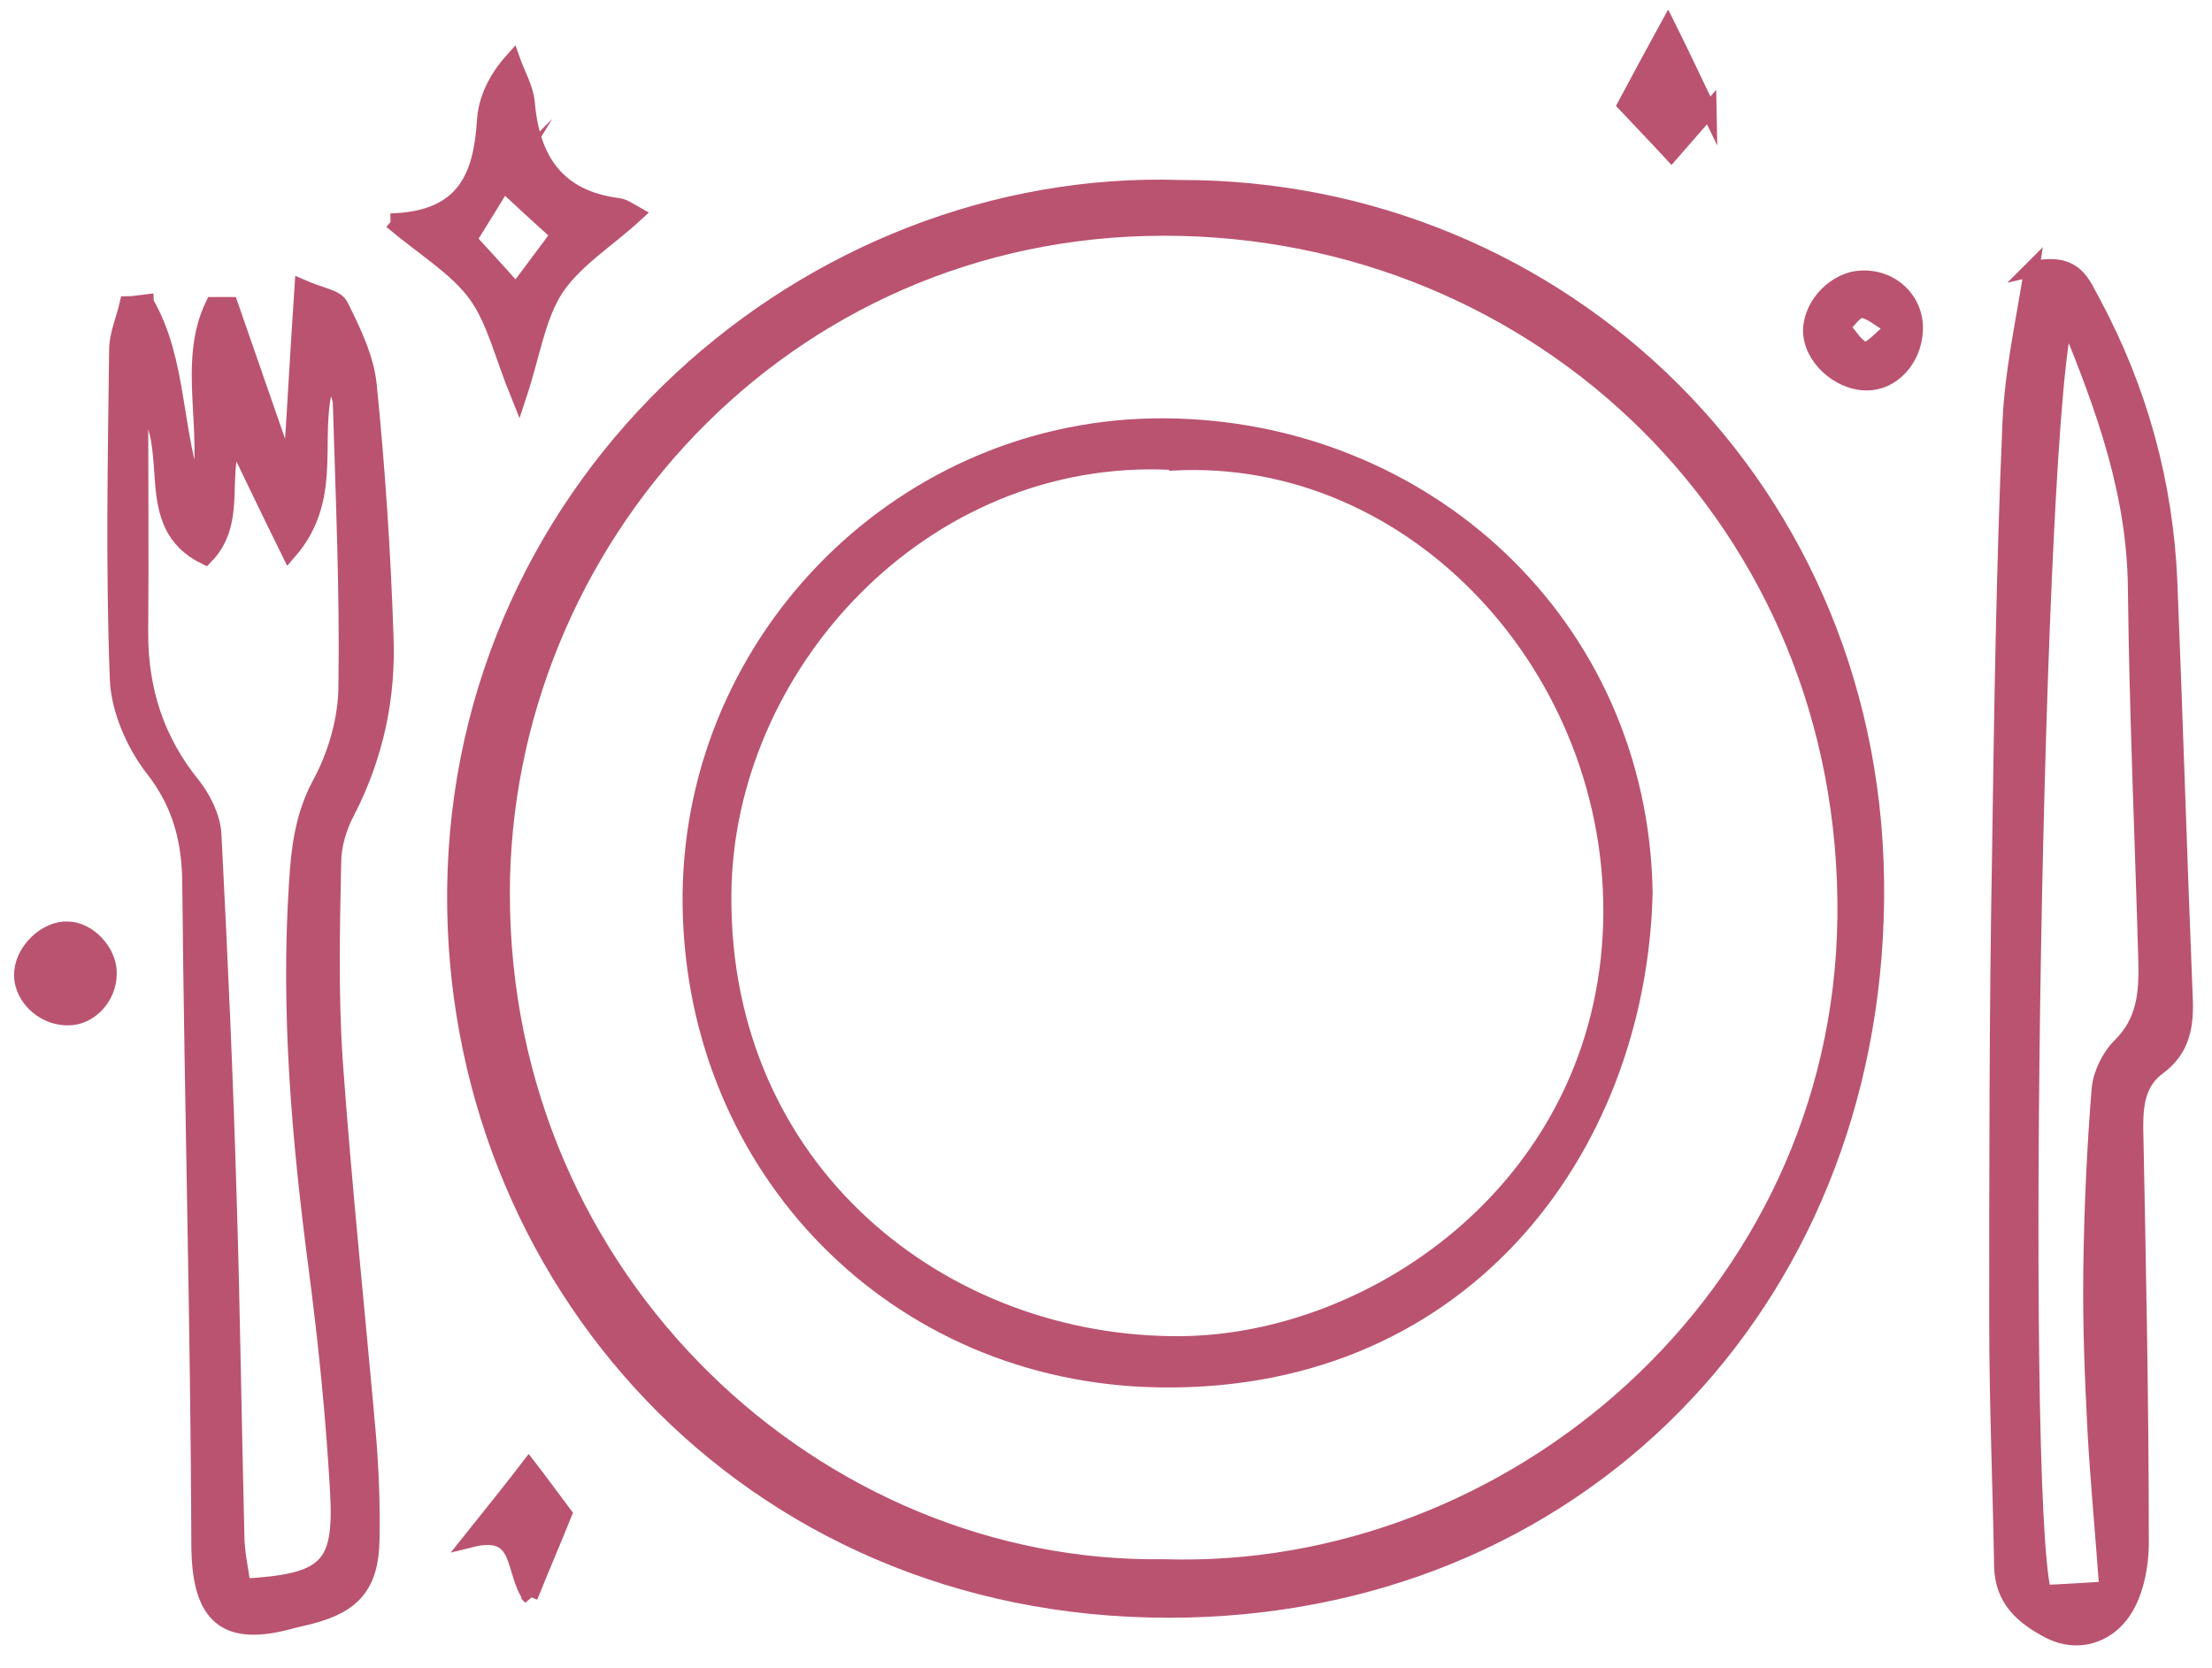<svg version="1.1" xmlns="http://www.w3.org/2000/svg" xmlns:xlink="http://www.w3.org/1999/xlink" width="130" height="98" viewBox="0,0,256,192.984"><defs><clipPath id="clip-1"><rect x="0.75" y="0.667" width="129" height="97" id="clip0_103_770" fill="none" fill-rule="nonzero" stroke="none" stroke-width="1"></rect></clipPath></defs><g fill="none" fill-rule="none" stroke="none" stroke-width="none" stroke-linecap="butt" stroke-linejoin="miter" stroke-miterlimit="10" stroke-dasharray="" stroke-dashoffset="0" font-family="none" font-weight="none" font-size="none" text-anchor="none" style="mix-blend-mode: normal"><g transform="translate(-0.492,-0.328) scale(1.969,1.969)"><g clip-path="url(#clip-1)"><g><path d="M69.622,11.195c22.323,-0.041 41.205,17.695 40.919,41.861c-0.246,23.757 -17.654,41.738 -41.616,41.738c-24.822,0 -42.148,-19.579 -41.943,-42.312c0.246,-24.289 20.89,-41.984 42.639,-41.288zM68.639,92.255c20.439,0.655 39.772,-15.77 40.058,-38.134c0.287,-23.224 -17.94,-40.55 -40.017,-40.55c-22.446,0 -38.912,18.473 -38.912,39.117c0,22.938 18.678,39.854 38.871,39.567z" fill="#ba5370" fill-rule="evenodd" stroke="none" stroke-width="1"></path><path d="M69.622,11.195c22.323,-0.041 41.205,17.695 40.919,41.861c-0.246,23.757 -17.654,41.738 -41.616,41.738c-24.822,0 -42.148,-19.579 -41.943,-42.312c0.246,-24.289 20.89,-41.984 42.639,-41.288zM68.639,92.255c20.439,0.655 39.772,-15.77 40.058,-38.134c0.287,-23.224 -17.94,-40.55 -40.017,-40.55c-22.446,0 -38.912,18.473 -38.912,39.117c0,22.938 18.678,39.854 38.871,39.567z" fill="none" fill-rule="nonzero" stroke="#ba5370" stroke-width="0.901"></path><path d="M8.836,17.951c2.007,3.441 1.597,7.619 3.031,11.51c0.86,-3.891 -0.778,-7.905 0.901,-11.387c0.328,0 0.696,0 1.024,0c1.024,2.949 2.048,5.898 3.072,8.847c0.164,0 0.369,0 0.532,0c0.205,-3.113 0.369,-6.226 0.614,-9.871c1.024,0.451 2.007,0.573 2.253,1.065c0.737,1.474 1.516,3.072 1.679,4.669c0.491,4.874 0.819,9.789 0.983,14.664c0.164,3.645 -0.573,7.127 -2.253,10.404c-0.491,0.901 -0.819,2.007 -0.819,3.031c-0.082,3.85 -0.164,7.66 0.082,11.51c0.532,7.414 1.311,14.787 1.966,22.159c0.164,2.007 0.246,4.055 0.205,6.103c-0.041,2.662 -1.065,3.85 -3.604,4.506c-0.328,0.082 -0.696,0.164 -1.024,0.246c-3.891,1.106 -5.489,-0.123 -5.53,-4.342c-0.041,-12.943 -0.41,-25.846 -0.532,-38.789c0,-2.621 -0.532,-4.833 -2.212,-6.963c-1.106,-1.434 -1.966,-3.441 -2.048,-5.202c-0.246,-6.472 -0.123,-12.902 -0.041,-19.374c0,-0.901 0.41,-1.802 0.614,-2.703c0.369,0 0.737,-0.082 1.106,-0.123zM8.509,23.604c0,4.71 0.041,9.257 0,13.763c0,3.359 0.942,6.308 3.072,8.929c0.614,0.778 1.147,1.843 1.229,2.826c0.369,7.168 0.696,14.336 0.901,21.504c0.205,6.595 0.287,13.148 0.451,19.743c0,1.024 0.246,2.048 0.369,3.031c4.915,-0.287 5.816,-1.106 5.571,-5.53c-0.246,-4.424 -0.696,-8.847 -1.27,-13.23c-0.983,-7.496 -1.638,-14.991 -1.147,-22.528c0.123,-2.007 0.328,-3.932 1.352,-5.857c0.942,-1.72 1.556,-3.85 1.556,-5.816c0.082,-5.489 -0.164,-11.018 -0.328,-16.507c0,-0.532 -0.369,-1.065 -0.614,-1.843c-1.393,3.318 0.574,7.086 -2.417,10.527c-1.27,-2.58 -2.212,-4.547 -3.236,-6.676c-0.86,2.335 0.287,4.956 -1.679,6.963c-4.014,-1.966 -1.393,-6.513 -3.809,-9.298z" fill="#ba5370" fill-rule="evenodd" stroke="none" stroke-width="1"></path><path d="M8.836,17.951c2.007,3.441 1.597,7.619 3.031,11.51c0.86,-3.891 -0.778,-7.905 0.901,-11.387c0.328,0 0.696,0 1.024,0c1.024,2.949 2.048,5.898 3.072,8.847c0.164,0 0.369,0 0.532,0c0.205,-3.113 0.369,-6.226 0.614,-9.871c1.024,0.451 2.007,0.573 2.253,1.065c0.737,1.474 1.516,3.072 1.679,4.669c0.491,4.874 0.819,9.789 0.983,14.664c0.164,3.645 -0.573,7.127 -2.253,10.404c-0.491,0.901 -0.819,2.007 -0.819,3.031c-0.082,3.85 -0.164,7.66 0.082,11.51c0.532,7.414 1.311,14.787 1.966,22.159c0.164,2.007 0.246,4.055 0.205,6.103c-0.041,2.662 -1.065,3.85 -3.604,4.506c-0.328,0.082 -0.696,0.164 -1.024,0.246c-3.891,1.106 -5.489,-0.123 -5.53,-4.342c-0.041,-12.943 -0.41,-25.846 -0.532,-38.789c0,-2.621 -0.532,-4.833 -2.212,-6.963c-1.106,-1.434 -1.966,-3.441 -2.048,-5.202c-0.246,-6.472 -0.123,-12.902 -0.041,-19.374c0,-0.901 0.41,-1.802 0.614,-2.703c0.369,0 0.737,-0.082 1.106,-0.123zM8.509,23.604c0,4.71 0.041,9.257 0,13.763c0,3.359 0.942,6.308 3.072,8.929c0.614,0.778 1.147,1.843 1.229,2.826c0.369,7.168 0.696,14.336 0.901,21.504c0.205,6.595 0.287,13.148 0.451,19.743c0,1.024 0.246,2.048 0.369,3.031c4.915,-0.287 5.816,-1.106 5.571,-5.53c-0.246,-4.424 -0.696,-8.847 -1.27,-13.23c-0.983,-7.496 -1.638,-14.991 -1.147,-22.528c0.123,-2.007 0.328,-3.932 1.352,-5.857c0.942,-1.72 1.556,-3.85 1.556,-5.816c0.082,-5.489 -0.164,-11.018 -0.328,-16.507c0,-0.532 -0.369,-1.065 -0.614,-1.843c-1.393,3.318 0.574,7.086 -2.417,10.527c-1.27,-2.58 -2.212,-4.547 -3.236,-6.676c-0.86,2.335 0.287,4.956 -1.679,6.963c-4.014,-1.966 -1.393,-6.513 -3.809,-9.298z" fill="none" fill-rule="nonzero" stroke="#ba5370" stroke-width="0.901"></path><path d="M119.669,15.984c2.622,-0.614 2.99,0.901 3.605,1.966c2.744,5.12 4.259,10.609 4.505,16.425c0.328,8.11 0.574,16.261 0.901,24.371c0.082,1.638 -0.123,3.072 -1.556,4.137c-1.188,0.86 -1.352,2.13 -1.352,3.522c0.164,8.151 0.328,16.261 0.328,24.412c0,1.434 -0.328,3.154 -1.188,4.26c-0.901,1.188 -2.54,1.802 -4.219,0.942c-1.556,-0.819 -2.744,-1.843 -2.785,-3.809c-0.082,-4.792 -0.287,-9.585 -0.287,-14.377c0,-9.093 0,-18.186 0.164,-27.32c0.123,-8.479 0.246,-16.998 0.614,-25.477c0.123,-3.072 0.82,-6.103 1.27,-9.052zM121.717,18.729c-1.843,5.366 -2.908,68.895 -1.352,75.039c1.106,-0.041 2.294,-0.123 3.728,-0.205c-0.246,-3.4 -0.533,-6.349 -0.697,-9.339c-0.163,-3.113 -0.286,-6.226 -0.245,-9.339c0.041,-3.563 0.204,-7.168 0.491,-10.732c0.082,-0.86 0.574,-1.884 1.188,-2.498c1.475,-1.434 1.597,-3.113 1.557,-4.956c-0.205,-7.291 -0.533,-14.623 -0.615,-21.914c-0.041,-5.53 -1.802,-10.527 -4.096,-16.056z" fill="#ba5370" fill-rule="evenodd" stroke="none" stroke-width="1"></path><path d="M119.669,15.984c2.622,-0.614 2.99,0.901 3.605,1.966c2.744,5.12 4.259,10.609 4.505,16.425c0.328,8.11 0.574,16.261 0.901,24.371c0.082,1.638 -0.123,3.072 -1.556,4.137c-1.188,0.86 -1.352,2.13 -1.352,3.522c0.164,8.151 0.328,16.261 0.328,24.412c0,1.434 -0.328,3.154 -1.188,4.26c-0.901,1.188 -2.54,1.802 -4.219,0.942c-1.556,-0.819 -2.744,-1.843 -2.785,-3.809c-0.082,-4.792 -0.287,-9.585 -0.287,-14.377c0,-9.093 0,-18.186 0.164,-27.32c0.123,-8.479 0.246,-16.998 0.614,-25.477c0.123,-3.072 0.82,-6.103 1.27,-9.052zM121.717,18.729c-1.843,5.366 -2.908,68.895 -1.352,75.039c1.106,-0.041 2.294,-0.123 3.728,-0.205c-0.246,-3.4 -0.533,-6.349 -0.697,-9.339c-0.163,-3.113 -0.286,-6.226 -0.245,-9.339c0.041,-3.563 0.204,-7.168 0.491,-10.732c0.082,-0.86 0.574,-1.884 1.188,-2.498c1.475,-1.434 1.597,-3.113 1.557,-4.956c-0.205,-7.291 -0.533,-14.623 -0.615,-21.914c-0.041,-5.53 -1.802,-10.527 -4.096,-16.056z" fill="none" fill-rule="nonzero" stroke="#ba5370" stroke-width="0.901"></path><path d="M23.207,13.16c4.424,-0.123 5.325,-2.703 5.53,-5.939c0.082,-1.188 0.614,-2.376 1.638,-3.523c0.287,0.819 0.778,1.638 0.86,2.499c0.287,3.4 1.802,5.611 5.366,6.062c0.328,0.041 0.655,0.287 1.024,0.491c-1.597,1.475 -3.523,2.662 -4.67,4.342c-1.106,1.679 -1.393,3.891 -2.212,6.349c-0.983,-2.417 -1.434,-4.465 -2.539,-5.98c-1.147,-1.556 -2.949,-2.621 -4.956,-4.301zM27.835,14.265c0.942,1.024 1.843,2.007 2.744,3.031c1.065,-1.434 2.007,-2.662 2.499,-3.359c-1.188,-1.065 -2.294,-2.089 -3.4,-3.113c0.246,-0.205 0.451,-0.451 0.655,-0.655c-0.778,1.27 -1.556,2.539 -2.499,4.055z" fill="#ba5370" fill-rule="evenodd" stroke="none" stroke-width="1"></path><path d="M23.207,13.16c4.424,-0.123 5.325,-2.703 5.53,-5.939c0.082,-1.188 0.614,-2.376 1.638,-3.523c0.287,0.819 0.778,1.638 0.86,2.499c0.287,3.4 1.802,5.611 5.366,6.062c0.328,0.041 0.655,0.287 1.024,0.491c-1.597,1.475 -3.523,2.662 -4.67,4.342c-1.106,1.679 -1.393,3.891 -2.212,6.349c-0.983,-2.417 -1.434,-4.465 -2.539,-5.98c-1.147,-1.556 -2.949,-2.621 -4.956,-4.301zM27.835,14.265c0.942,1.024 1.843,2.007 2.744,3.031c1.065,-1.434 2.007,-2.662 2.499,-3.359c-1.188,-1.065 -2.294,-2.089 -3.4,-3.113c0.246,-0.205 0.451,-0.451 0.655,-0.655c-0.778,1.27 -1.556,2.539 -2.499,4.055z" fill="none" fill-rule="nonzero" stroke="#ba5370" stroke-width="0.901"></path><path d="M109.957,22.661c-1.679,0 -3.318,-1.556 -3.277,-3.113c0.041,-1.516 1.475,-2.99 2.991,-3.031c1.802,-0.082 3.235,1.311 3.153,3.072c-0.081,1.72 -1.351,3.072 -2.826,3.072zM111.555,19.425c-0.86,-0.491 -1.352,-0.983 -1.884,-1.024c-0.369,0 -0.779,0.655 -1.147,0.983c0.45,0.451 0.819,1.188 1.31,1.311c0.369,0.082 0.942,-0.655 1.721,-1.27z" fill="#ba5370" fill-rule="evenodd" stroke="none" stroke-width="1"></path><path d="M109.957,22.661c-1.679,0 -3.318,-1.556 -3.277,-3.113c0.041,-1.516 1.475,-2.99 2.991,-3.031c1.802,-0.082 3.235,1.311 3.153,3.072c-0.081,1.72 -1.351,3.072 -2.826,3.072zM111.555,19.425c-0.86,-0.491 -1.352,-0.983 -1.884,-1.024c-0.369,0 -0.779,0.655 -1.147,0.983c0.45,0.451 0.819,1.188 1.31,1.311c0.369,0.082 0.942,-0.655 1.721,-1.27z" fill="none" fill-rule="nonzero" stroke="#ba5370" stroke-width="0.901"></path><path d="M6.661,57.397c0,1.393 -1.147,2.621 -2.458,2.58c-1.516,0 -2.826,-1.352 -2.662,-2.744c0.123,-1.27 1.434,-2.498 2.662,-2.458c1.27,0 2.499,1.352 2.458,2.622z" fill="#ba5370" fill-rule="evenodd" stroke="none" stroke-width="1"></path><path d="M6.661,57.397c0,1.393 -1.147,2.621 -2.458,2.58c-1.516,0 -2.826,-1.352 -2.662,-2.744c0.123,-1.27 1.434,-2.498 2.662,-2.458c1.27,0 2.499,1.352 2.458,2.622z" fill="none" fill-rule="nonzero" stroke="#ba5370" stroke-width="0.901"></path><path d="M100.696,6.647c-0.655,0.778 -1.433,1.638 -2.211,2.54c-0.983,-1.065 -2.007,-2.13 -2.703,-2.867c0.86,-1.597 1.598,-2.99 2.499,-4.628c0.819,1.638 1.556,3.236 2.416,4.997z" fill="#ba5370" fill-rule="evenodd" stroke="none" stroke-width="1"></path><path d="M100.696,6.647c-0.655,0.778 -1.433,1.638 -2.211,2.54c-0.983,-1.065 -2.007,-2.13 -2.703,-2.867c0.86,-1.597 1.598,-2.99 2.499,-4.628c0.819,1.638 1.556,3.236 2.416,4.997z" fill="none" fill-rule="nonzero" stroke="#ba5370" stroke-width="0.901"></path><path d="M31.448,94.056c-1.147,-1.516 -0.41,-4.178 -3.522,-3.4c1.474,-1.843 2.458,-3.072 3.4,-4.301c0.573,0.737 1.352,1.802 2.089,2.785c-0.573,1.434 -1.229,2.949 -2.007,4.874z" fill="#ba5370" fill-rule="evenodd" stroke="none" stroke-width="1"></path><path d="M31.448,94.056c-1.147,-1.516 -0.41,-4.178 -3.522,-3.4c1.474,-1.843 2.458,-3.072 3.4,-4.301c0.573,0.737 1.352,1.802 2.089,2.785c-0.573,1.434 -1.229,2.949 -2.007,4.874z" fill="none" fill-rule="nonzero" stroke="#ba5370" stroke-width="0.901"></path><path d="M96.936,52.645c-0.369,15.196 -10.936,29.286 -29.286,28.59c-15.401,-0.614 -26.952,-12.984 -26.829,-28.508c0.164,-15.196 12.657,-27.607 27.853,-27.525c15.278,0.082 28.017,11.633 28.262,27.443zM69.125,27.332c-14.664,-0.737 -26.255,12.001 -26.337,25.436c-0.123,16.22 12.861,26.501 26.911,26.378c11.469,-0.123 24.781,-9.339 25.231,-24.699c0.41,-14.868 -11.51,-27.853 -25.764,-27.075z" fill="#ba5370" fill-rule="evenodd" stroke="none" stroke-width="1"></path><path d="M96.936,52.645c-0.369,15.196 -10.936,29.286 -29.286,28.59c-15.401,-0.614 -26.952,-12.984 -26.829,-28.508c0.164,-15.196 12.657,-27.607 27.853,-27.525c15.278,0.082 28.017,11.633 28.262,27.443zM69.125,27.332c-14.664,-0.737 -26.255,12.001 -26.337,25.436c-0.123,16.22 12.861,26.501 26.911,26.378c11.469,-0.123 24.781,-9.339 25.231,-24.699c0.41,-14.868 -11.51,-27.853 -25.764,-27.075z" fill="none" fill-rule="nonzero" stroke="#ba5370" stroke-width="0.901"></path></g></g></g></g></svg>
